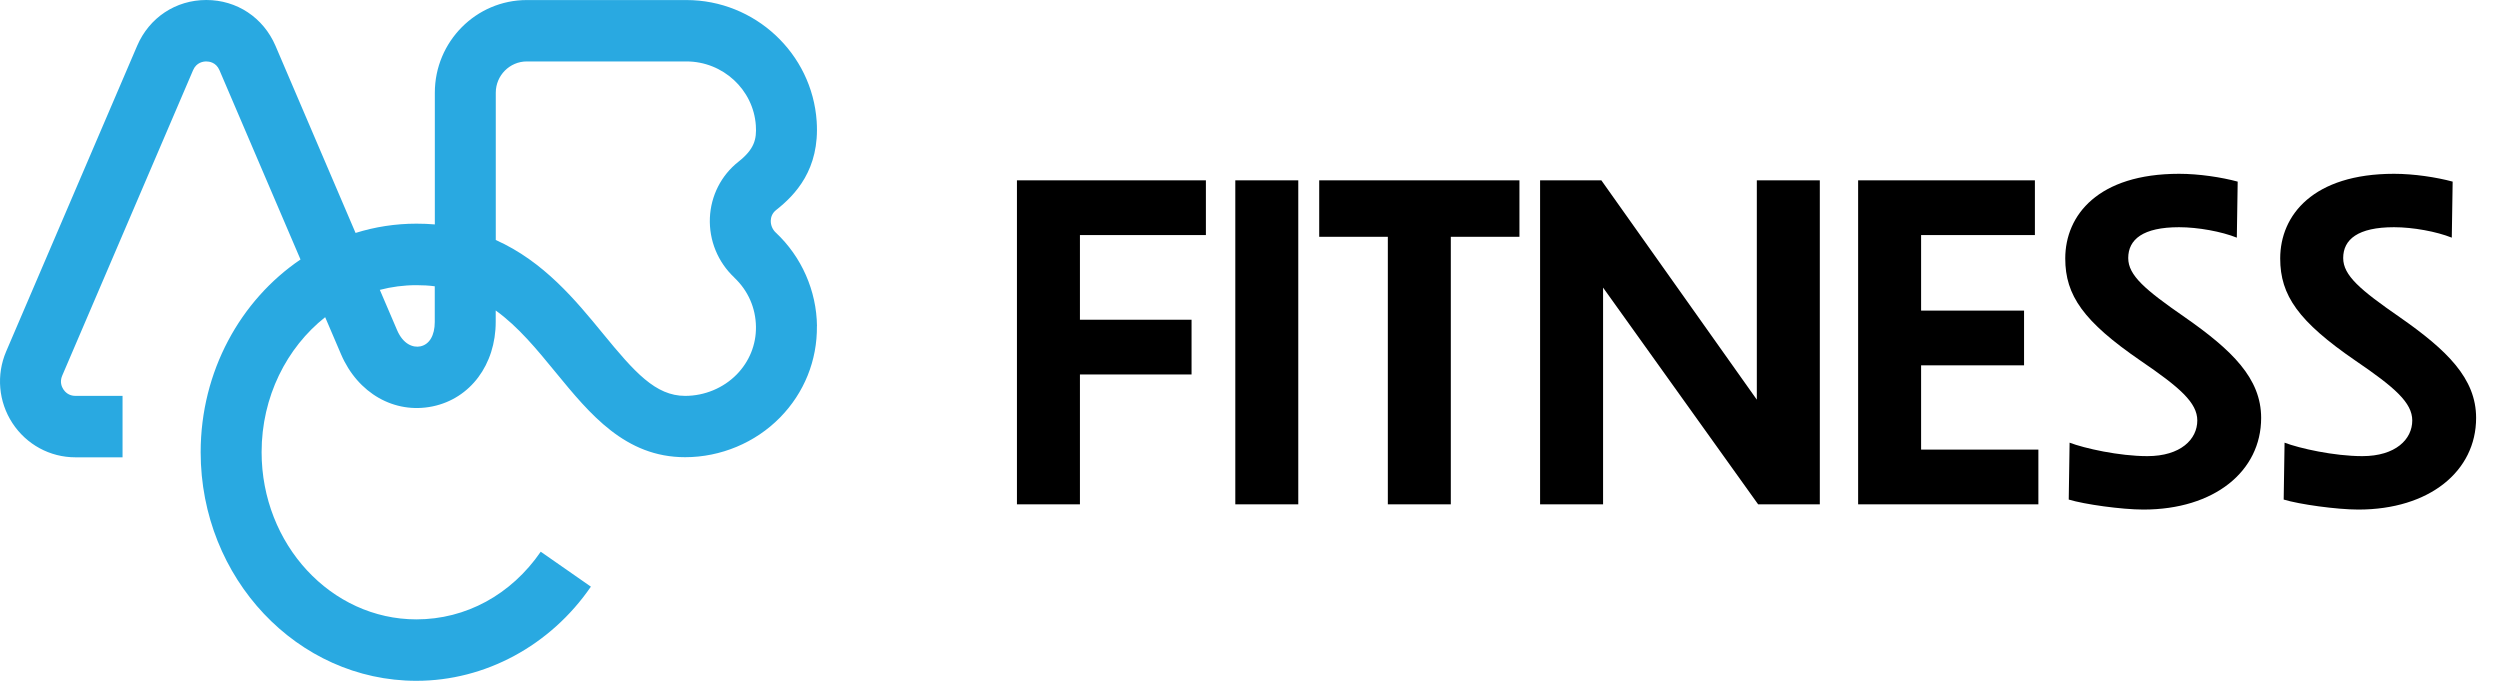 <?xml version="1.0" encoding="UTF-8"?>
<svg xmlns="http://www.w3.org/2000/svg" width="148" height="41" viewBox="0 0 148 41" fill="none">
  <path d="M48.365 19.302C48.34 17.212 47.453 15.199 45.93 13.773C45.727 13.585 45.62 13.321 45.63 13.053C45.637 12.879 45.696 12.633 45.941 12.438C47.066 11.551 48.541 10.039 48.347 7.18C48.075 3.157 44.687 0.003 40.637 0.003H31.187C28.183 0.003 25.742 2.465 25.742 5.487V13.286C25.39 13.255 25.027 13.241 24.654 13.241C23.404 13.241 22.192 13.432 21.049 13.79L16.309 2.712C15.59 1.04 14.023 0 12.214 0C10.404 0 8.837 1.04 8.119 2.712L0.367 20.8C-0.23 22.191 -0.092 23.78 0.736 25.049C1.565 26.315 2.957 27.073 4.462 27.073H7.255V23.436H4.462C4.065 23.436 3.847 23.196 3.751 23.05C3.657 22.908 3.523 22.609 3.682 22.24L11.43 4.155C11.63 3.689 12.041 3.637 12.21 3.637C12.379 3.637 12.79 3.686 12.991 4.152L17.79 15.362C14.24 17.768 11.879 21.983 11.879 26.771C11.879 34.233 17.607 40.304 24.651 40.304C28.721 40.304 32.582 38.221 34.981 34.73L32.012 32.661C30.262 35.206 27.579 36.667 24.651 36.667C19.599 36.667 15.487 32.226 15.487 26.767C15.487 23.488 16.972 20.578 19.25 18.777L20.19 20.974C21.181 23.287 23.359 24.524 25.61 24.058C27.845 23.596 29.346 21.583 29.346 19.055V18.38C30.69 19.35 31.781 20.682 32.906 22.056C34.926 24.517 37.015 27.066 40.558 27.066C42.664 27.066 44.712 26.211 46.179 24.716C47.612 23.255 48.385 21.332 48.361 19.298L48.365 19.302ZM25.738 19.062C25.738 19.855 25.421 20.394 24.885 20.505C24.457 20.592 23.87 20.387 23.508 19.545L22.486 17.16C23.18 16.979 23.905 16.882 24.651 16.882C25.03 16.882 25.393 16.902 25.738 16.948V19.065V19.062ZM43.472 16.437C44.283 17.198 44.739 18.231 44.753 19.347C44.767 20.404 44.359 21.405 43.614 22.167C42.823 22.974 41.708 23.436 40.561 23.436C38.807 23.436 37.568 22.035 35.693 19.747C34.077 17.775 32.188 15.477 29.35 14.208V5.487C29.35 4.468 30.175 3.637 31.187 3.637H40.637C42.795 3.637 44.601 5.303 44.746 7.427C44.801 8.248 44.653 8.835 43.717 9.573C42.695 10.379 42.081 11.589 42.025 12.897C41.97 14.232 42.498 15.519 43.475 16.433L43.472 16.437Z" fill="#29A9E1"></path>
  <path d="M60.203 29.857V10.674H71.389V13.914H63.932V18.929H70.54V22.169H63.932V29.857H60.203ZM73.13 29.857V10.674H76.858V29.857H73.13ZM82.16 29.857V14.017H78.097V10.674H89.951V14.017H85.888V29.857H82.16ZM104.082 29.857L94.902 17.026V29.857H91.173V10.674H94.799L104.004 23.66V10.674H107.733V29.857H104.082ZM110.001 29.857V10.674H120.466V13.914H113.729V18.389H119.824V21.629H113.729V26.617H120.672V29.857H110.001ZM132.471 10.752L132.42 14.069C131.52 13.709 130.131 13.451 129 13.451C126.866 13.451 125.991 14.171 125.991 15.277C125.991 16.306 126.994 17.154 129.334 18.774C132.137 20.729 133.86 22.4 133.86 24.74C133.86 27.903 131.083 30.166 126.891 30.166C125.606 30.166 123.394 29.857 122.469 29.574L122.52 26.206C123.394 26.54 125.451 27.003 127.123 27.003C129.103 27.003 130.08 26 130.08 24.894C130.08 23.84 129.051 22.94 126.711 21.346C123.343 19.032 122.263 17.489 122.263 15.303C122.263 12.732 124.217 10.289 129 10.289C130.183 10.289 131.52 10.494 132.471 10.752ZM145.197 10.752L145.146 14.069C144.246 13.709 142.857 13.451 141.726 13.451C139.591 13.451 138.717 14.171 138.717 15.277C138.717 16.306 139.72 17.154 142.06 18.774C144.863 20.729 146.586 22.4 146.586 24.74C146.586 27.903 143.808 30.166 139.617 30.166C138.331 30.166 136.12 29.857 135.194 29.574L135.246 26.206C136.12 26.54 138.177 27.003 139.848 27.003C141.828 27.003 142.806 26 142.806 24.894C142.806 23.84 141.777 22.94 139.437 21.346C136.068 19.032 134.988 17.489 134.988 15.303C134.988 12.732 136.943 10.289 141.726 10.289C142.908 10.289 144.246 10.494 145.197 10.752Z" fill="black"></path>
</svg>
